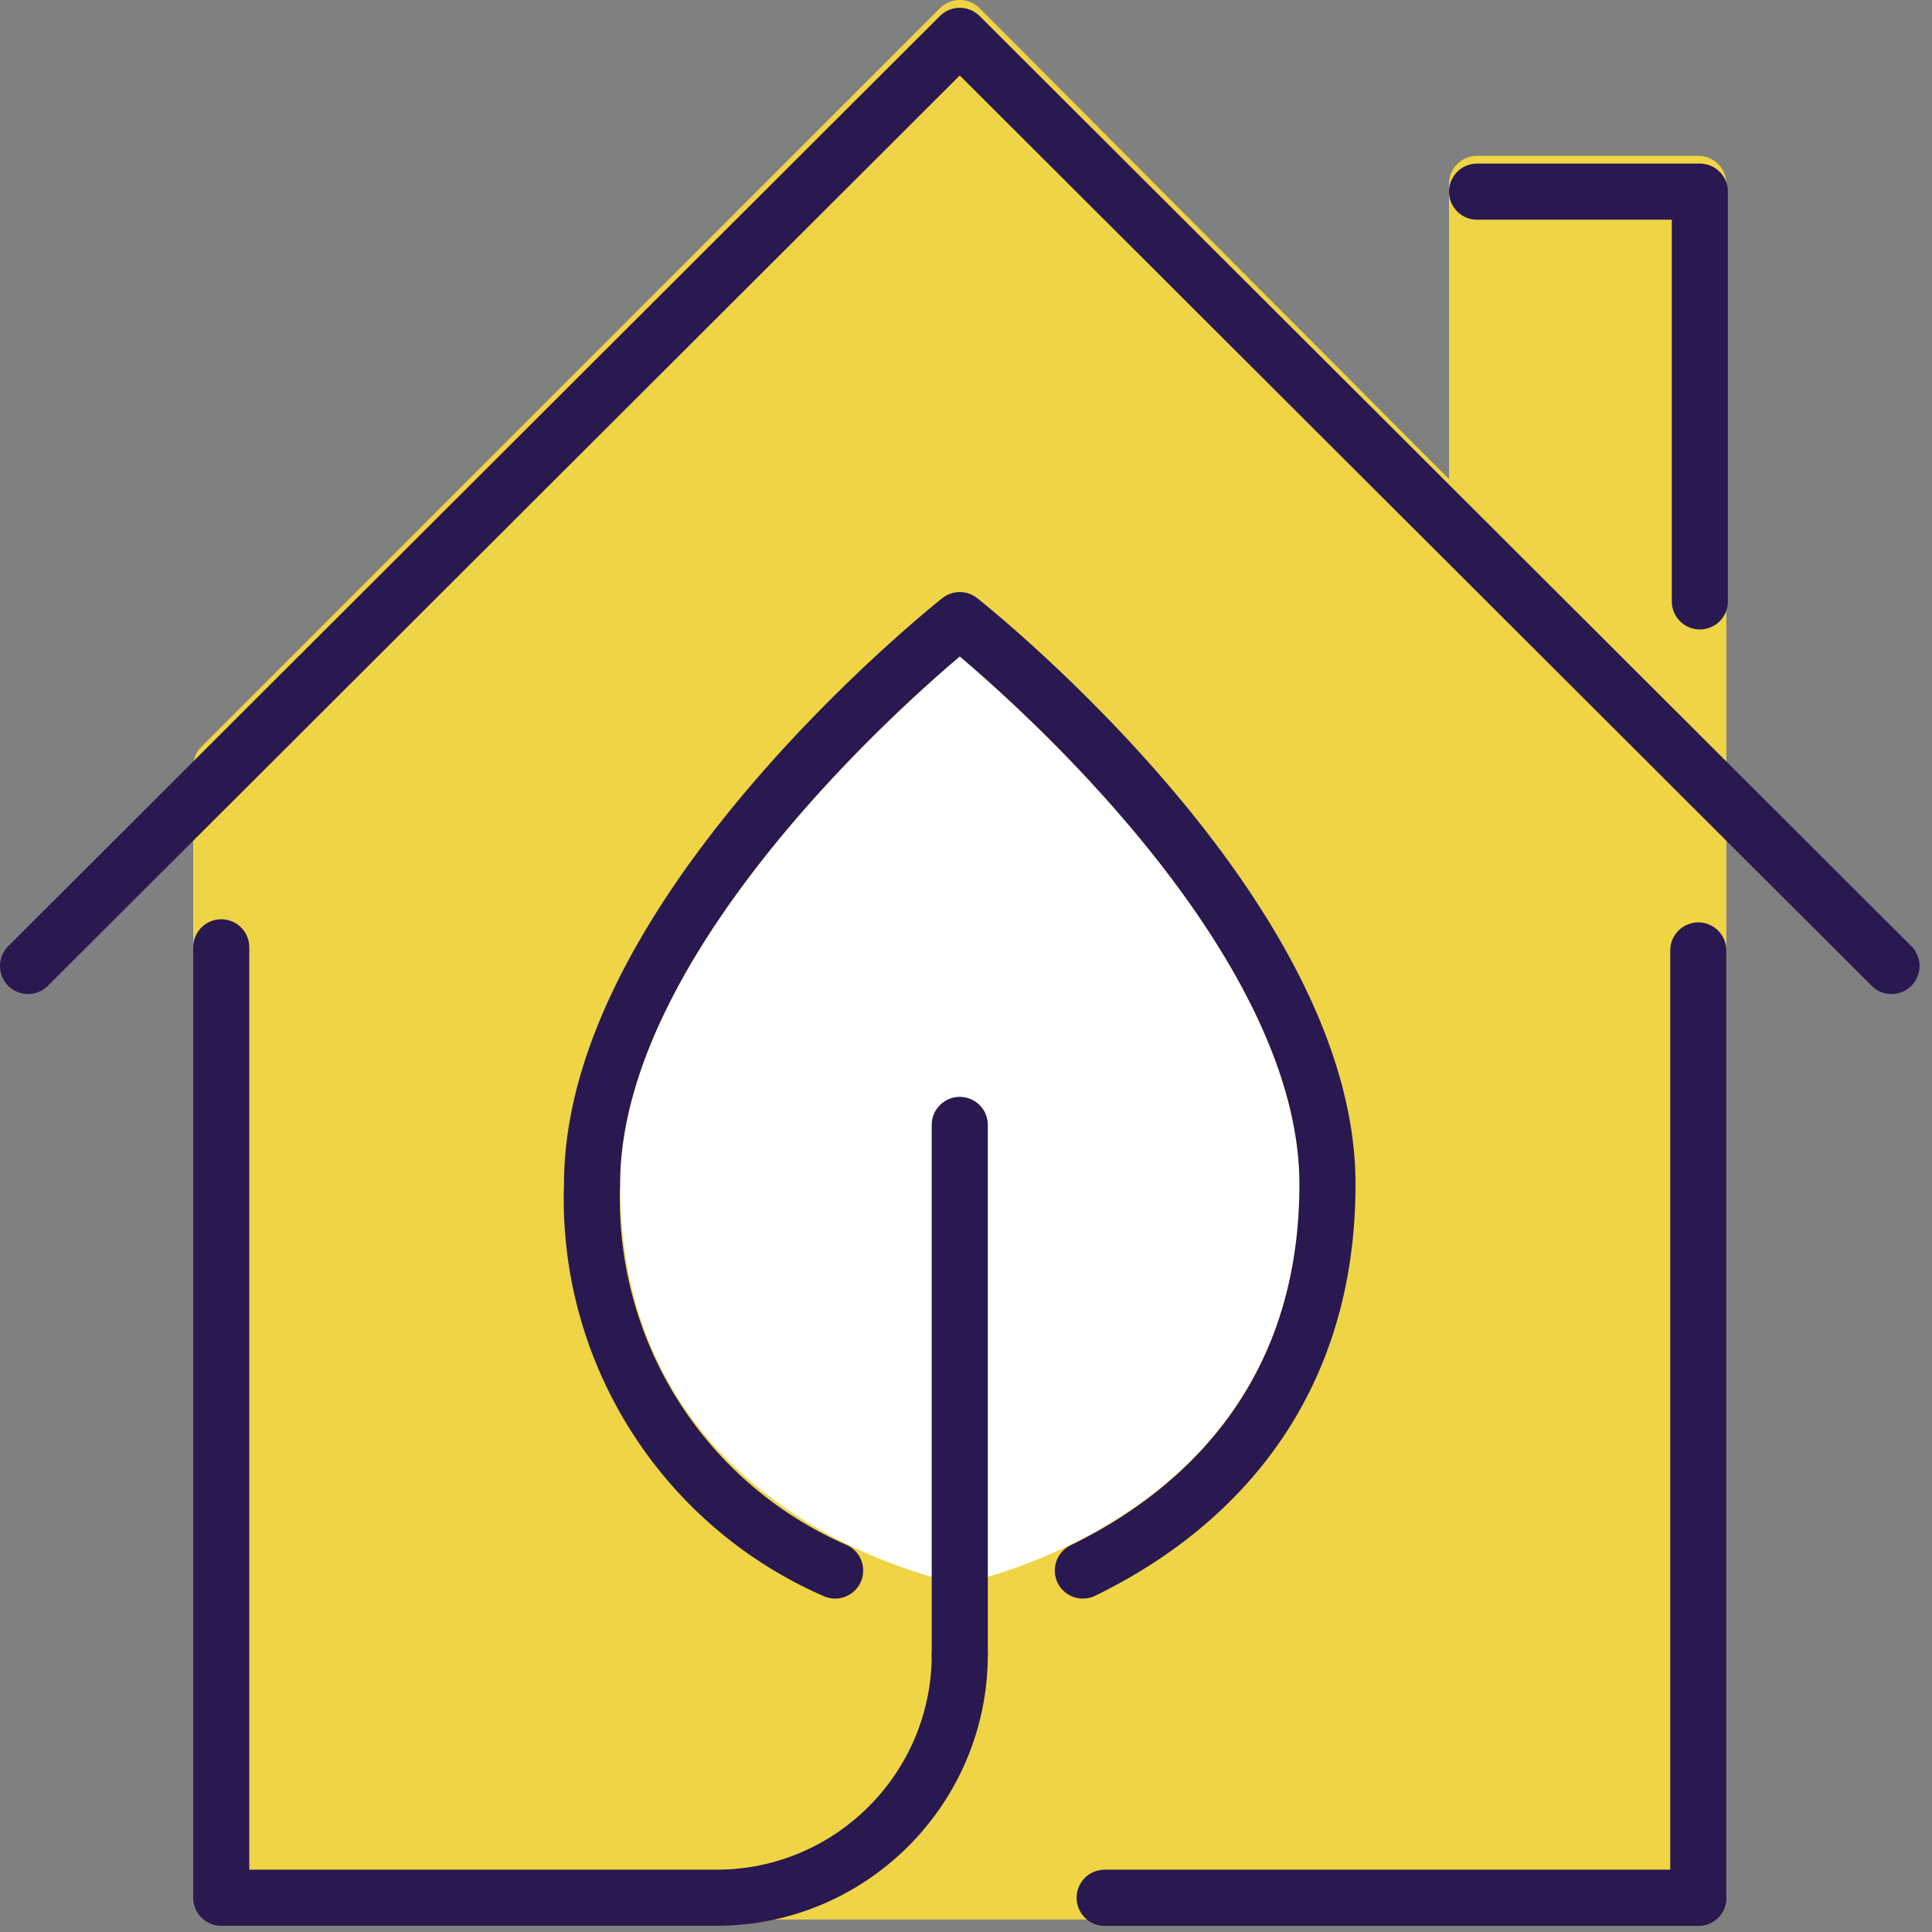 <?xml version="1.0" encoding="UTF-8"?> <svg xmlns="http://www.w3.org/2000/svg" fill="none" viewBox="0 0 124 124"><rect x="0" y="0" width="124" height="124" fill="#808080" stroke="none"/><path stroke="#fff" stroke-linecap="round" stroke-linejoin="round" stroke-width="18.1" d="M61.6 72.2v34"></path><path stroke="#000" stroke-linecap="round" stroke-linejoin="round" stroke-width="3.6" d="M61.6 72.2v34M70.9 121.8H109"></path><path fill="#efd446" stroke="#efd446" stroke-linecap="round" stroke-linejoin="round" stroke-width="3.6" d="M94.8 11.8v23.3L61.6 1.8 14.2 49.2v72.2H109V11.8z"></path><path fill="#fff" stroke="#efd446" stroke-linecap="round" stroke-linejoin="round" stroke-width="3.6" d="M61.6 39.8S85.2 58.4 85.2 76c0 23.4-23.6 27.5-23.6 27.5S38 99.5 38 76c0-17.6 23.6-36.2 23.6-36.2"></path><path stroke="#291950" stroke-linecap="round" stroke-linejoin="round" stroke-width="3.6" d="M53.6 100.8A26 26 0 0 1 38 76c0-17.6 23.6-36.2 23.6-36.2S85.2 58.4 85.2 76c0 14.4-8.9 21.5-15.7 24.8M61.6 72.2v34"></path><path stroke="#291950" stroke-linecap="round" stroke-linejoin="round" stroke-width="3.6" d="M61.6 106.2c0 8.6-7 15.6-15.6 15.6H14.2v-61M94.8 12.3h14.3v26.3M109 121.8V61M70.9 121.8H109"></path><path stroke="#291950" stroke-linecap="round" stroke-linejoin="round" stroke-width="3.6" d="M1.8 62 61.6 2.3 121.4 62"></path></svg> 